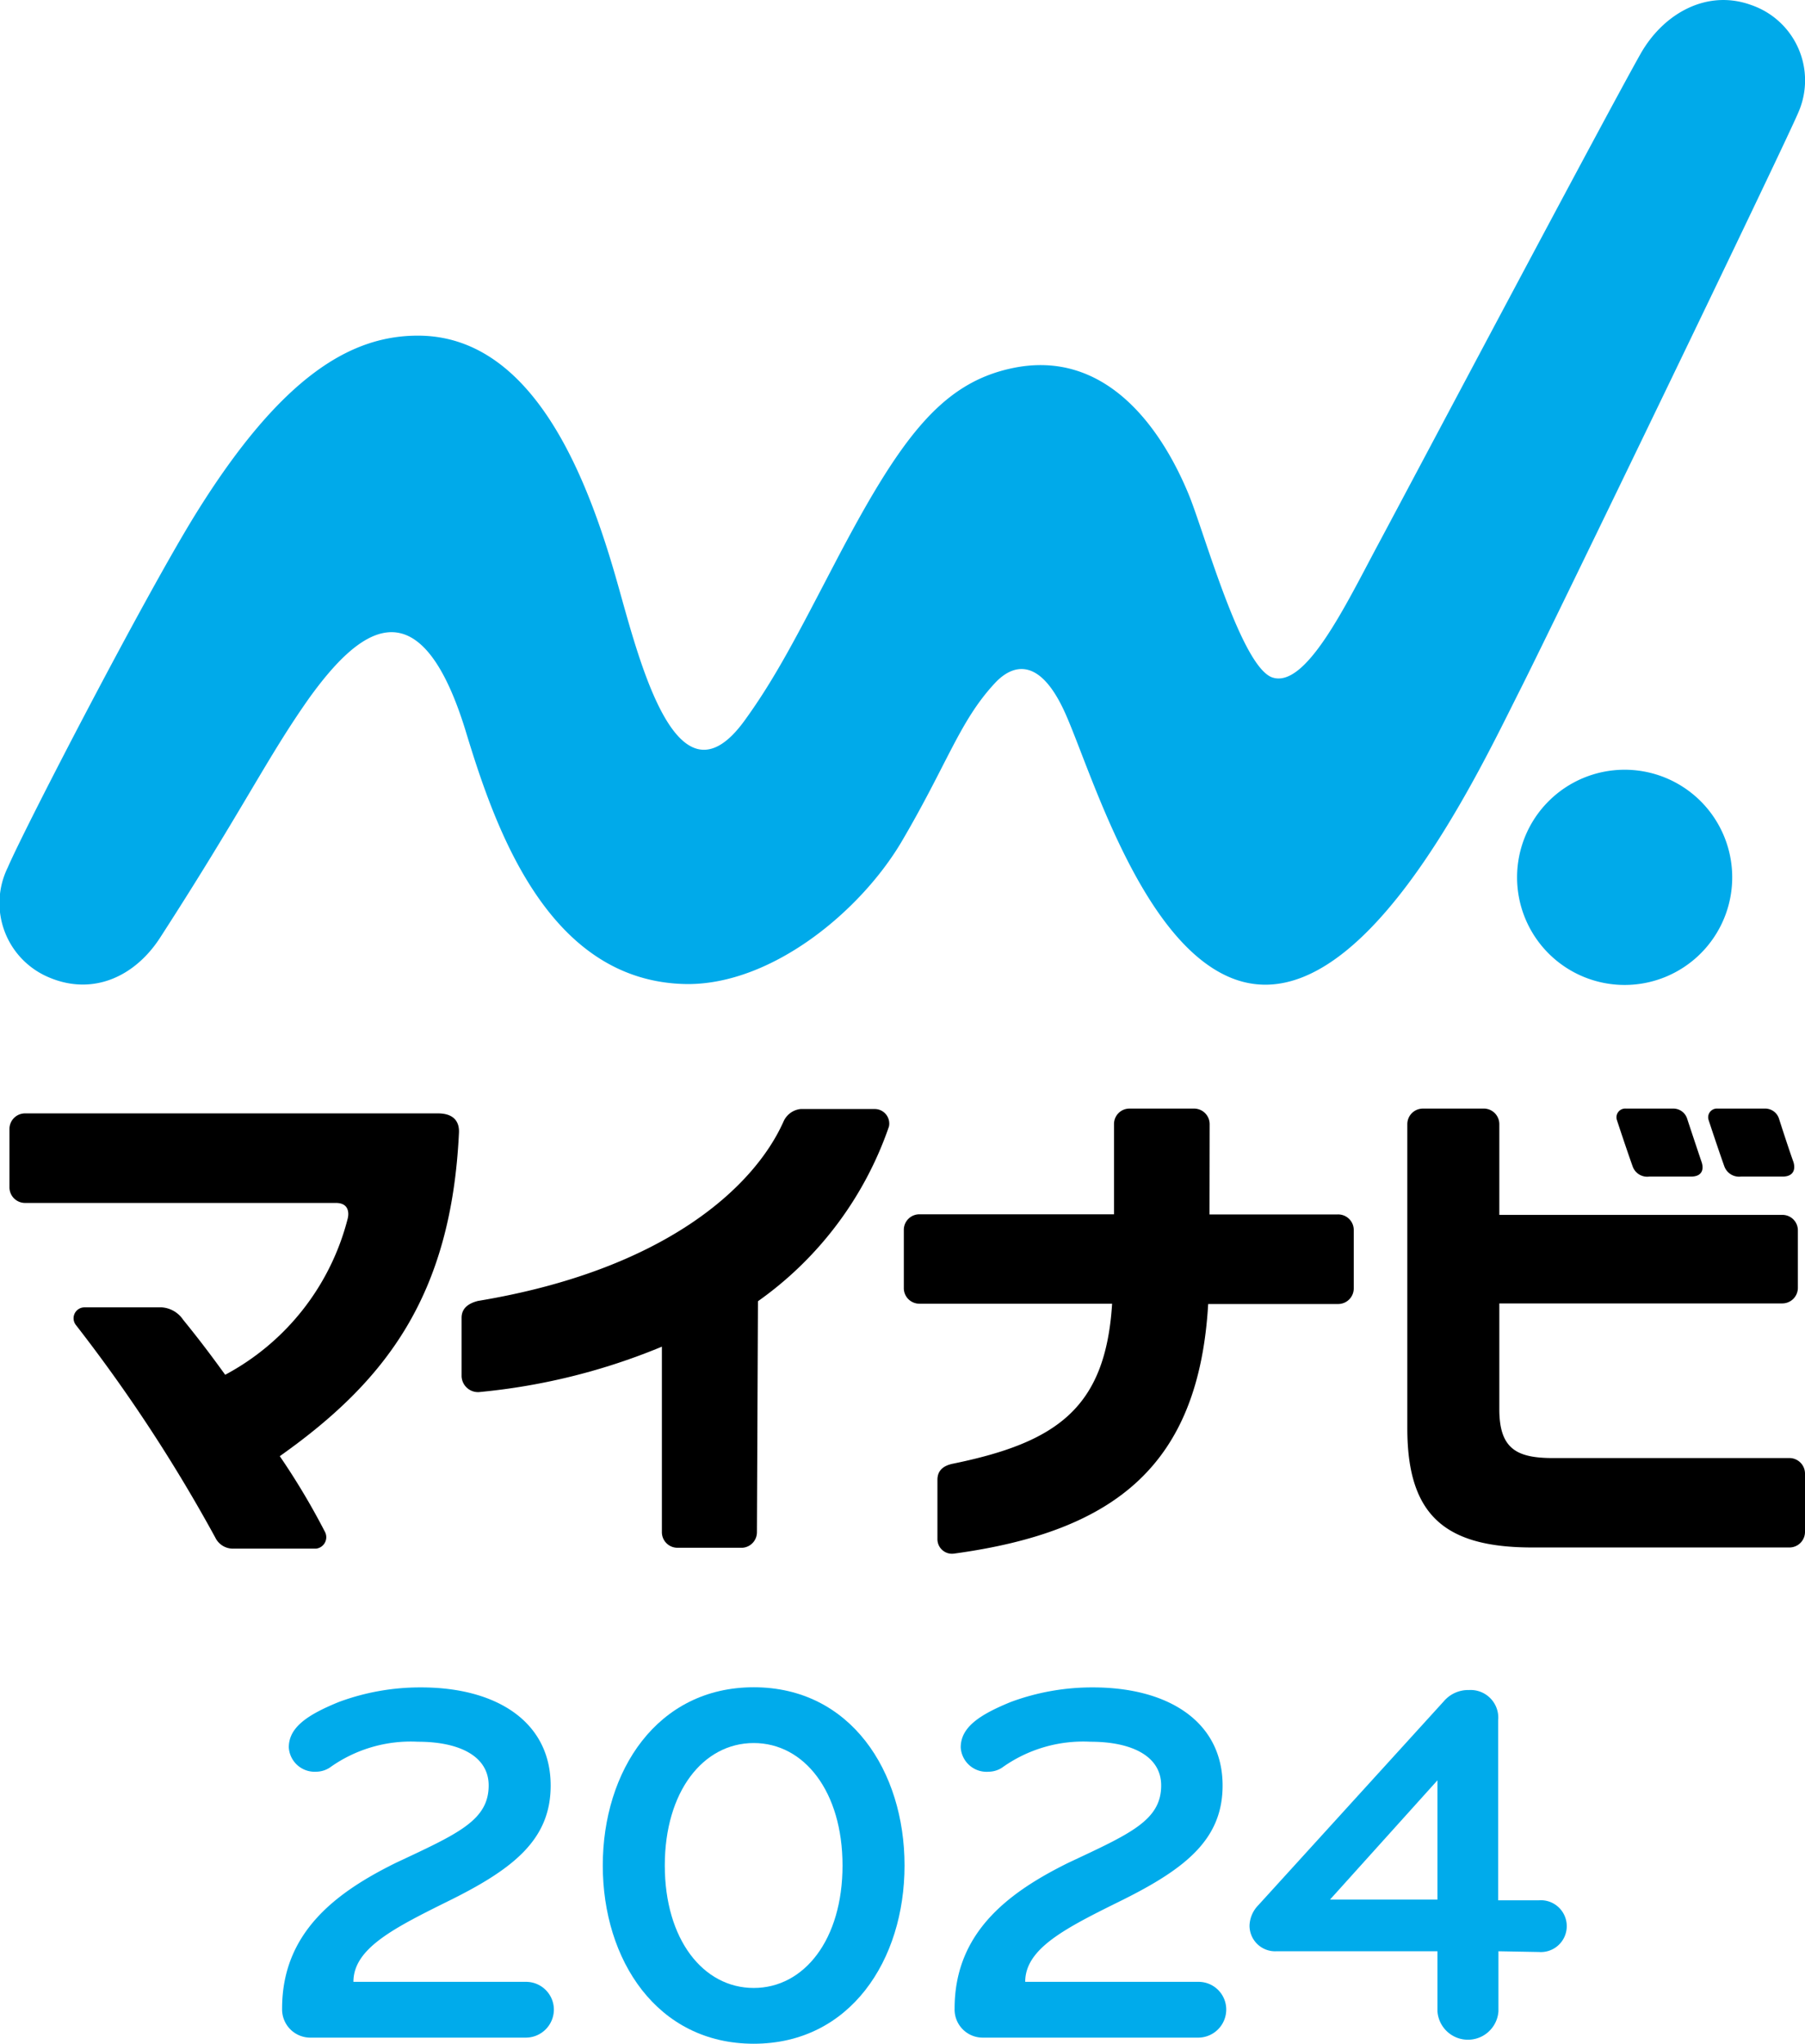 <svg xmlns="http://www.w3.org/2000/svg" viewBox="0 0 124 140.35"><defs><style>.cls-1{fill:#00aaea;}.cls-2{fill:#00abeb;}</style></defs><g id="レイヤー_2" data-name="レイヤー 2"><g id="text"><path class="cls-1" d="M119,60.25a7.39,7.39,0,1,1-7.39-7.39A7.39,7.39,0,0,1,119,60.25Z"/><path class="cls-1" d="M123.53,7.75a5.47,5.47,0,0,0-3.21-7.4c-3.06-1.12-6.06.58-7.63,3.37-2.55,4.53-15.78,29.5-18,33.64s-5,10-7.32,9.15c-2.13-.83-4.63-9.92-5.69-12.51-1.89-4.61-5.74-10.09-12.17-8.71-4.92,1.05-7.73,4.92-12.19,13.45-2.45,4.68-4,7.77-6.21,10.8-4.58,6.23-7.14-4-8.64-9.31-2-7.12-5.7-17.18-13.76-17.18-4.5,0-9.31,2.63-15.3,12.3C9.92,41,1.74,56.77.53,59.58a5.53,5.53,0,0,0,2.81,7.53c3,1.29,5.93,0,7.7-2.78C16.78,55.44,18.36,52,21.29,47.87c3.15-4.34,7.42-8.24,10.67,2.23,2,6.59,5.62,17.4,15.29,17.48,5.82,0,11.85-5,14.67-9.75,3.19-5.42,4-8.31,6.43-10.92,1.24-1.33,3.09-1.81,4.83,2.07s5.14,15.56,11.34,18.15c8.76,3.65,17-14,19.88-19.7C106.7,42.88,122.52,10.14,123.53,7.75Z"/><path d="M19.22,100a48.79,48.79,0,0,1,3.12,5.23.79.79,0,0,1-.63,1.12H16a1.34,1.34,0,0,1-1.21-.76A108.19,108.19,0,0,0,5.22,91a.75.75,0,0,1,.59-1.22h5.3a1.93,1.93,0,0,1,1.47.85c1,1.23,1.79,2.26,2.89,3.78a16.88,16.88,0,0,0,8.41-10.7c.1-.36.12-1.1-.8-1.1H1.72A1.07,1.07,0,0,1,.65,81.53v-4a1.07,1.07,0,0,1,1.07-1.07H30.08c1.36,0,1.47.87,1.45,1.32C31,89,26.49,94.86,19.22,100"/><path d="M52,105.22A1.07,1.07,0,0,1,51,106.29H46.54a1.07,1.07,0,0,1-1.07-1.07V92.48A43.22,43.22,0,0,1,33,95.59a1.13,1.13,0,0,1-1.29-1.09v-4c0-.68.5-1,1.12-1.16,12.86-2.13,19-7.84,21-12.33A1.45,1.45,0,0,1,55,76.16l5.07,0a1,1,0,0,1,1,1.2,24.42,24.42,0,0,1-9,12Z"/><path d="M83.09,83.4h8.79A1.07,1.07,0,0,1,93,84.48v4a1.07,1.07,0,0,1-1.07,1.07H83c-.64,10.94-6.24,15.61-17.45,17.14a1,1,0,0,1-1.15-1v-4.07c0-.79.63-1,1-1.09,7.23-1.47,10.55-3.85,11-11H63.17a1.07,1.07,0,0,1-1.08-1.07v-4a1.07,1.07,0,0,1,1.08-1.07H76.53V77.2a1.06,1.06,0,0,1,1.07-1.07H82A1.07,1.07,0,0,1,83.1,77.2Z"/><path d="M122.47,80.8H119.6a1.08,1.08,0,0,1-1.14-.7c-.36-1-1-2.93-1.08-3.18a.6.6,0,0,1,.62-.79h3.21a1,1,0,0,1,1,.68c.06.19.64,2,1,3C123.38,80.39,123.13,80.8,122.47,80.8Z"/><path d="M116.18,80.8H113.3a1.06,1.06,0,0,1-1.14-.7c-.36-1-1-2.93-1.08-3.18a.6.6,0,0,1,.62-.79h3.2a1,1,0,0,1,1,.68c.06.19.66,2,1,3C117.09,80.39,116.85,80.8,116.18,80.8Z"/><path d="M124,105.2a1.07,1.07,0,0,1-1.07,1.07H105.27c-6,0-8.59-2.2-8.59-8.18V77.2a1.07,1.07,0,0,1,1.07-1.07H102A1.07,1.07,0,0,1,103,77.2v6.23h19.44a1.06,1.06,0,0,1,1.07,1.07v3.94a1.07,1.07,0,0,1-1.07,1.07H103v7.26c0,2.72,1.18,3.36,3.69,3.36h16.2A1.07,1.07,0,0,1,124,101.2Z"/><path class="cls-2" d="M36.16,139.93H21.26a1.94,1.94,0,0,1-1.88-2c0-5.26,3.76-8,7.81-10,4.26-2,6.38-2.91,6.38-5.32,0-2-2-3-4.86-3a9.55,9.55,0,0,0-6.06,1.78,1.75,1.75,0,0,1-.93.28A1.78,1.78,0,0,1,19.84,120c0-1.38,1.28-2.24,3.44-3.12a16.07,16.07,0,0,1,5.65-1c5.21,0,8.9,2.38,8.9,6.74,0,3.66-2.48,5.68-6.92,7.88-3.86,1.91-6.63,3.3-6.63,5.6H36.16A1.91,1.91,0,0,1,38.05,138,1.93,1.93,0,0,1,36.16,139.93Z"/><path class="cls-2" d="M51.78,140.35c-6.64,0-10.37-5.75-10.37-12.24s3.73-12.24,10.37-12.24,10.36,5.75,10.36,12.24S58.41,140.35,51.78,140.35Zm0-20.65c-3.48,0-6.11,3.34-6.11,8.41s2.63,8.41,6.11,8.41,6.1-3.34,6.1-8.41S55.25,119.7,51.78,119.7Z"/><path class="cls-2" d="M82.36,139.93H67.46a1.93,1.93,0,0,1-1.88-2c0-5.26,3.76-8,7.8-10,4.26-2,6.39-2.91,6.39-5.32,0-2-2-3-4.86-3a9.57,9.57,0,0,0-6.07,1.78,1.72,1.72,0,0,1-.92.28A1.78,1.78,0,0,1,66,120c0-1.38,1.28-2.24,3.44-3.12a16.06,16.06,0,0,1,5.64-1c5.22,0,8.91,2.38,8.91,6.74,0,3.66-2.49,5.68-6.92,7.88-3.87,1.91-6.64,3.3-6.64,5.6H82.36A1.9,1.9,0,0,1,84.24,138,1.93,1.93,0,0,1,82.36,139.93Z"/><path class="cls-2" d="M102.94,134v4.12a2.1,2.1,0,0,1-4.19,0V134H87.68a1.76,1.76,0,0,1-1.84-1.77,2.1,2.1,0,0,1,.6-1.39l12.74-14a2.2,2.2,0,0,1,1.74-.78,1.9,1.9,0,0,1,2,2.09v12.35h2.8a1.78,1.78,0,1,1,0,3.55Zm-4.19-3.55v-8.19l-7.38,8.19Z"/></g></g></svg>